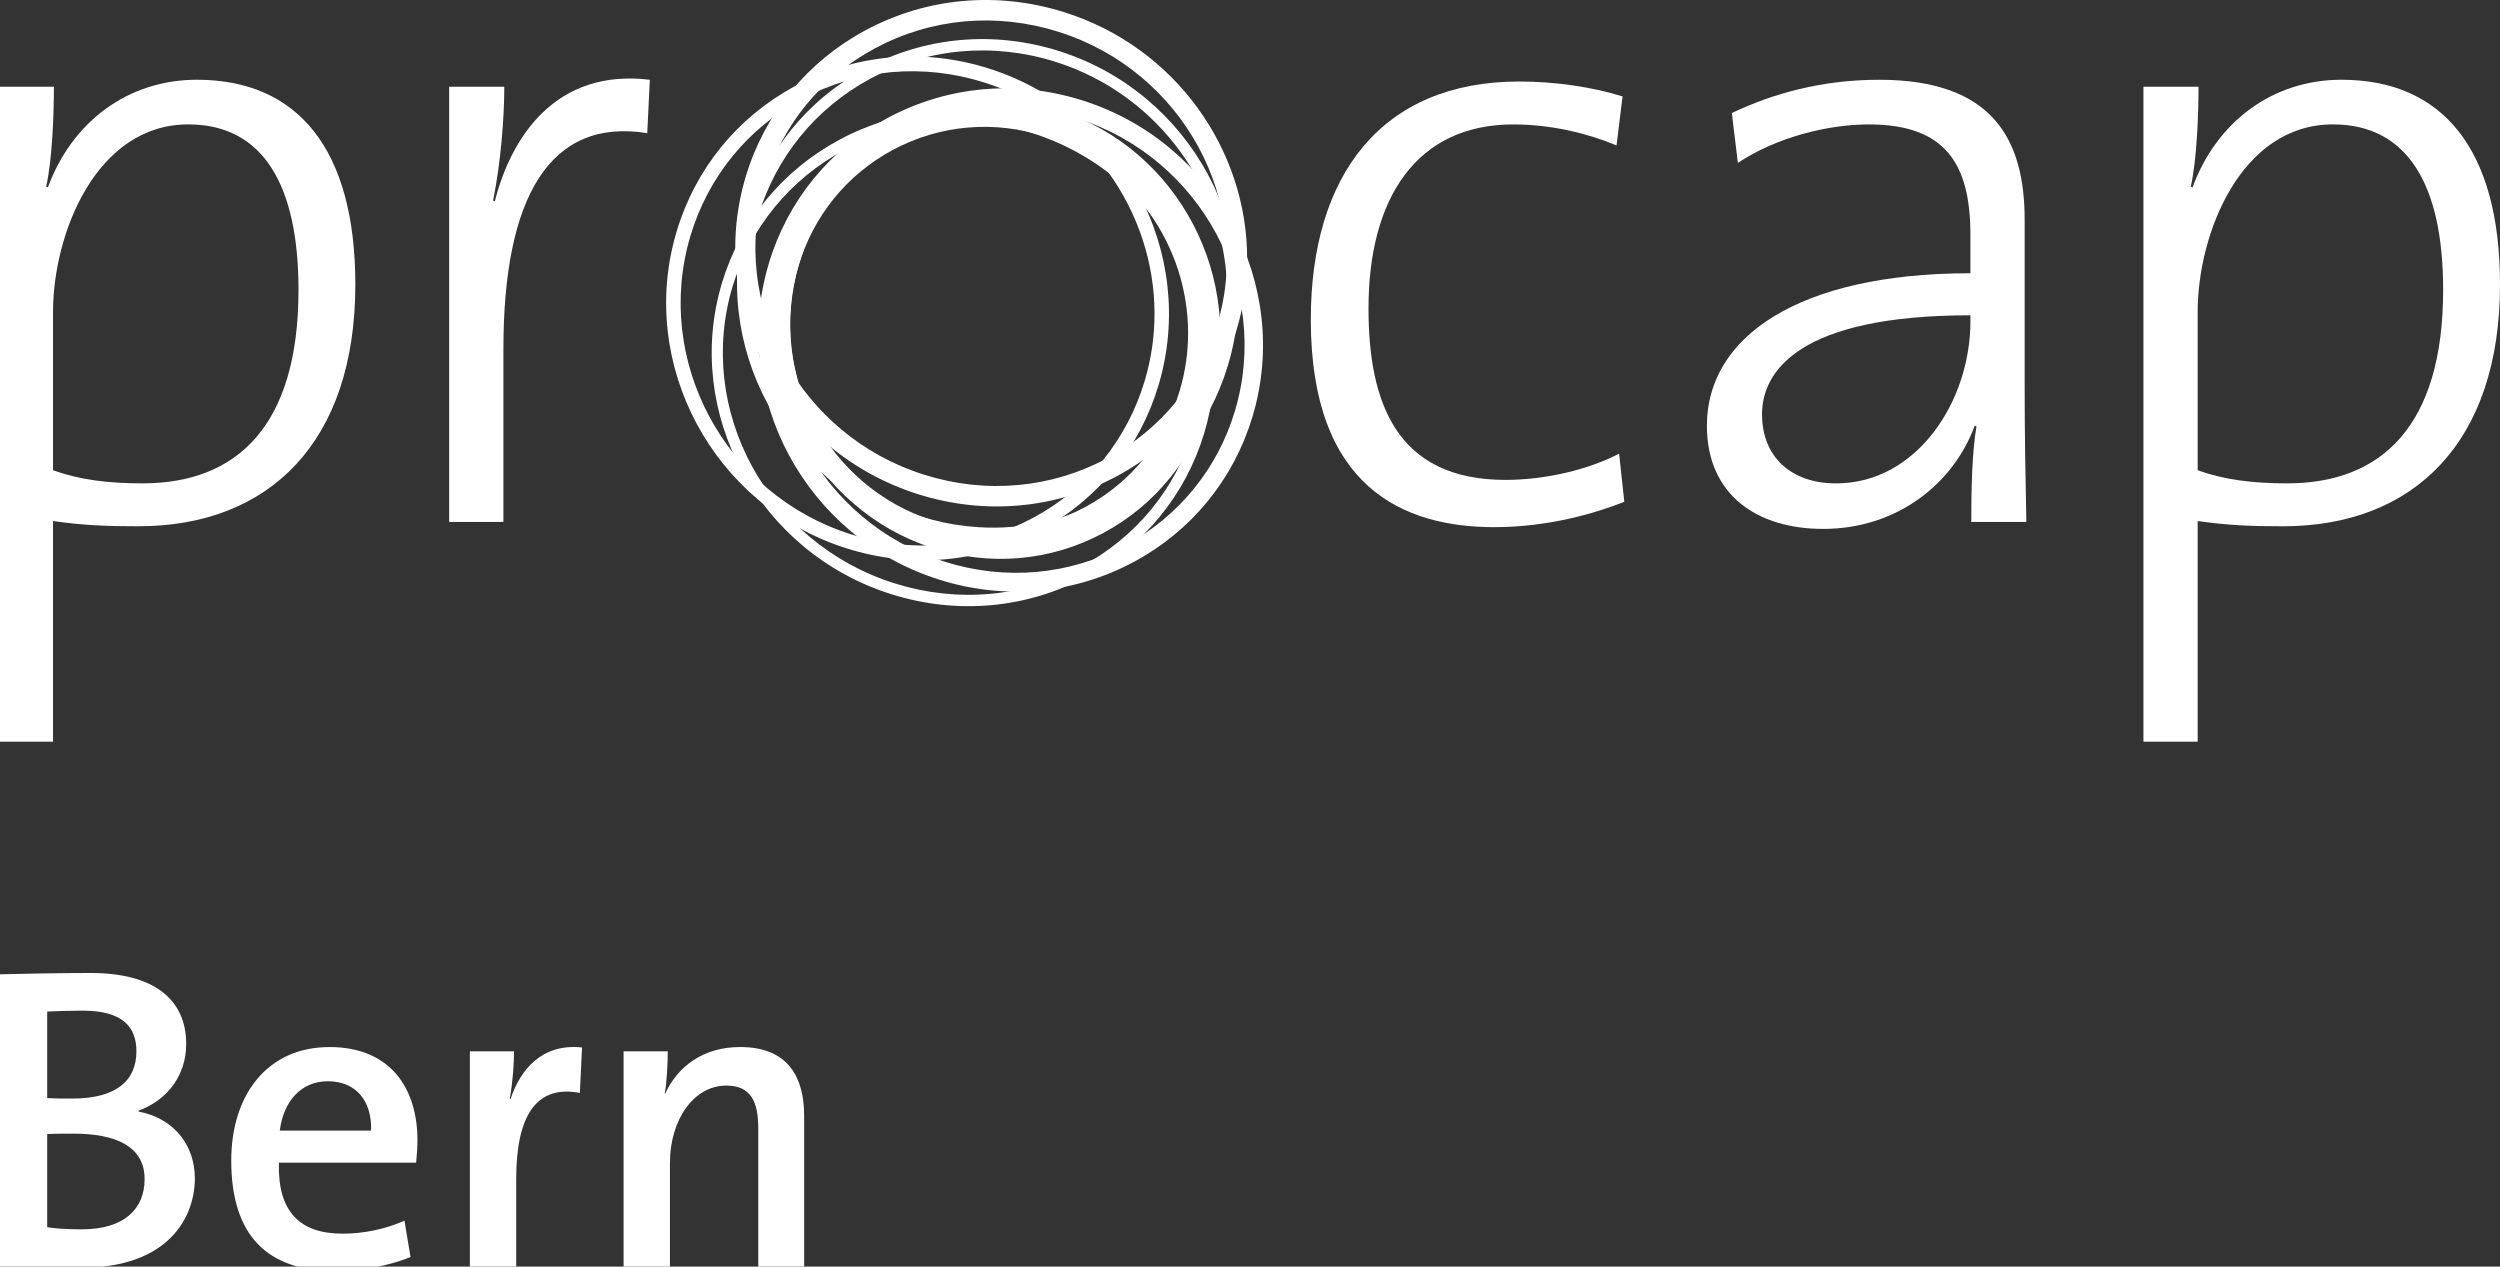 <?xml version="1.0" encoding="utf-8"?>
<!-- Generator: Adobe Illustrator 24.1.3, SVG Export Plug-In . SVG Version: 6.00 Build 0)  -->
<svg version="1.1" id="Ebene_1" xmlns="http://www.w3.org/2000/svg" xmlns:xlink="http://www.w3.org/1999/xlink" x="0px" y="0px"
	 viewBox="0 0 138.573 70.205" style="enable-background:new 0 0 138.573 70.205;" xml:space="preserve">
<rect x="0" y="0" width="138.573" height="70.205" fill="#333333" stroke="none"/>
<style type="text/css">
	.st0{fill:#ffffff;}
	.st1{fill:#ffffff;}
	.st2{fill:#ffffff;}
</style>
<g>
	<g>
		<path class="st0" d="M7.666,29.171c-1.766,0-3.007-0.048-4.726-0.29v12.229h-3.007V4.808h3.055
			c0,1.553-0.095,4.077-0.43,5.533l0.096,0.048c1.337-3.64,4.439-5.969,8.258-5.969
			c5.586,0,8.784,3.834,8.784,11.357C19.696,24.512,14.922,29.171,7.666,29.171
			 M10.435,6.895c-5.108,0-7.495,6.067-7.495,10.386v8.784
			c1.48,0.533,3.056,0.727,4.965,0.727c5.204,0,8.641-3.155,8.641-10.726
			C16.545,10.341,14.635,6.895,10.435,6.895"/>
		<path class="st0" d="M35.877,7.381c-5.395-0.874-7.973,3.543-7.973,11.939v9.609h-3.007V4.808
			h3.056c0,1.698-0.191,4.173-0.62,6.309L27.426,11.167
			c0.907-3.592,3.39-7.378,8.593-6.746L35.877,7.381z"/>
		<path class="st0" d="M82.825,29.22c-5.013,0-10.168-2.183-10.168-11.502
			c0-8.007,3.914-13.2,11.552-13.2c1.957,0,4.01,0.291,5.728,0.826l-0.334,2.717
			c-1.623-0.679-3.628-1.164-5.728-1.164c-5.347,0-8.02,4.076-8.02,10.191
			c0,5.193,1.527,9.512,7.591,9.512c2.244,0,4.631-0.581,6.301-1.455l0.286,2.669
			C88.458,28.443,85.832,29.22,82.825,29.22"/>
	</g>
	<g>
		<path class="st0" d="M109.266,28.929c0-1.941,0.049-3.882,0.288-5.29l-0.096-0.048
			c-1.146,3.154-4.248,5.726-8.402,5.726c-3.675,0-6.444-1.893-6.444-5.726
			c0-4.902,5.059-8.445,14.606-8.445v-2.134c0-3.932-1.385-6.116-5.633-6.116
			c-2.291,0-5.155,0.728-7.256,2.135l-0.334-2.766c2.244-1.068,4.963-1.844,8.161-1.844
			c6.302,0,8.069,3.3,8.069,7.765v9.269c0,2.476,0.047,5.29,0.094,7.475H109.266z
			 M109.22,17.476c-9.499,0-11.552,3.105-11.552,5.483c0,2.378,1.623,3.835,4.104,3.835
			c4.488,0,7.447-4.562,7.447-8.979V17.476z"/>
		<path class="st0" d="M126.541,29.171c-1.765,0-3.006-0.048-4.726-0.29v12.229h-3.006V4.808
			h3.053c0,1.553-0.095,4.077-0.429,5.533l0.096,0.048
			c1.336-3.64,4.44-5.969,8.258-5.969c5.587,0,8.786,3.834,8.786,11.357
			C138.573,24.512,133.797,29.171,126.541,29.171 M129.311,6.895
			c-5.109,0-7.496,6.067-7.496,10.386v8.784c1.479,0.533,3.056,0.727,4.964,0.727
			c5.204,0,8.643-3.155,8.643-10.726C135.422,10.341,133.511,6.895,129.311,6.895"/>
	</g>
	<g>
		<path class="st0" d="M49.098,7.598c-2.738,1.473-4.736,3.945-5.623,6.961
			c-1.86,6.294,1.715,13.052,7.968,15.066c3.063,0.986,6.293,0.702,9.092-0.803
			c2.741-1.472,4.741-3.945,5.632-6.963c1.856-6.294-1.721-13.052-7.971-15.066h-0.001
			C55.129,5.805,51.899,6.091,49.098,7.598 M51.685,28.847
			c-5.838-1.88-9.177-8.184-7.442-14.054c0.826-2.806,2.684-5.105,5.231-6.475
			c2.608-1.403,5.62-1.669,8.479-0.748c4.793,1.543,7.903,6.073,7.903,10.893
			c0,1.049-0.148,2.112-0.457,3.16c-0.828,2.808-2.689,5.109-5.238,6.478
			C57.552,29.503,54.542,29.768,51.685,28.847"/>
		<path class="st0" d="M49.24,6.974c-2.901,1.56-5.014,4.191-5.953,7.411
			c-1.95,6.676,1.805,13.844,8.37,15.979c3.198,1.043,6.574,0.75,9.505-0.824
			c2.904-1.56,5.021-4.194,5.962-7.418c1.952-6.674-1.803-13.842-8.37-15.979
			C55.552,5.102,52.173,5.397,49.24,6.974 M51.972,29.367
			c-6.035-1.963-9.488-8.55-7.696-14.684c0.859-2.946,2.794-5.357,5.447-6.782
			c2.685-1.445,5.782-1.714,8.72-0.76c4.955,1.613,8.169,6.34,8.169,11.374
			c0,1.099-0.153,2.211-0.474,3.309c-0.861,2.951-2.798,5.362-5.455,6.789
			C57.998,30.054,54.904,30.321,51.972,29.367"/>
	</g>
	<g>
		<path class="st1" d="M49.185,6.547c-3.194,1.717-5.526,4.576-6.568,8.051
			c-2.195,7.321,2.029,15.183,9.417,17.523c3.651,1.156,7.492,0.809,10.816-0.977
			c3.197-1.716,5.532-4.577,6.577-8.055c2.196-7.32-2.027-15.18-9.417-17.519
			C56.356,4.411,52.511,4.758,49.185,6.547 M52.339,31.127
			c-6.853-2.171-10.775-9.45-8.743-16.226c0.962-3.208,3.116-5.849,6.067-7.436
			c3.084-1.657,6.651-1.979,10.044-0.903c6.854,2.169,10.776,9.448,8.743,16.223
			c-0.965,3.211-3.124,5.853-6.077,7.44C59.291,31.88,55.727,32.202,52.339,31.127"/>
		<path class="st1" d="M47.967,1.682c-3.218,1.73-5.57,4.6-6.623,8.081
			c-2.229,7.365,2.057,15.276,9.553,17.633c3.722,1.17,7.635,0.812,11.017-1.006
			c3.219-1.732,5.571-4.603,6.623-8.085c0.399-1.32,0.591-2.659,0.591-3.98
			c0-6.047-3.99-11.719-10.144-13.65C55.261-0.494,51.348-0.136,47.967,1.682
			 M51.227,26.314c-6.909-2.173-10.865-9.449-8.817-16.217
			c0.965-3.193,3.123-5.824,6.078-7.413c3.119-1.676,6.729-2.005,10.167-0.926
			c6.911,2.168,10.866,9.442,8.817,16.215c-0.965,3.193-3.124,5.826-6.079,7.416
			C58.275,27.066,54.664,27.395,51.227,26.314"/>
	</g>
	<g>
		<path class="st0" d="M44.072,4.771c-3.195,1.717-5.529,4.583-6.57,8.071
			c-2.189,7.326,2.022,15.196,9.387,17.541c3.629,1.156,7.449,0.814,10.756-0.963
			c3.195-1.716,5.531-4.585,6.574-8.076c2.185-7.325-2.025-15.194-9.385-17.54
			C51.204,2.648,47.382,2.992,44.072,4.771 M47.13,29.604
			c-6.946-2.213-10.92-9.625-8.86-16.524c0.978-3.278,3.172-5.972,6.178-7.588
			c3.118-1.676,6.722-1.999,10.146-0.909c5.702,1.818,9.4,7.142,9.4,12.808
			c0,1.233-0.175,2.483-0.543,3.716c-0.981,3.281-3.175,5.978-6.181,7.592
			C54.154,30.372,50.553,30.695,47.13,29.604"/>
		<path class="st1" d="M46.518,7.752c-3.153,1.694-5.459,4.502-6.492,7.907
			c-2.186,7.22,2.026,14.972,9.39,17.28c3.664,1.147,7.513,0.793,10.839-0.996
			c3.153-1.697,5.455-4.506,6.486-7.91c1.033-3.403,0.686-7.043-0.98-10.248
			c-1.758-3.381-4.743-5.875-8.407-7.024C53.692,5.612,49.844,5.965,46.518,7.752
			 M49.598,32.338c-7.039-2.204-11.068-9.604-8.982-16.493
			c0.984-3.244,3.183-5.92,6.191-7.537c3.179-1.708,6.86-2.044,10.363-0.946
			c3.507,1.1,6.363,3.485,8.043,6.718c1.589,3.057,1.922,6.526,0.936,9.768
			c-0.981,3.245-3.178,5.921-6.184,7.538C56.786,33.098,53.104,33.435,49.598,32.338"/>
		<path class="st0" d="M47.954,3.806c-3.172,1.705-5.488,4.545-6.524,7.999
			c-2.181,7.27,2.018,15.078,9.361,17.404c3.628,1.151,7.444,0.807,10.748-0.968
			c3.174-1.705,5.493-4.547,6.529-8.002c2.183-7.271-2.015-15.08-9.36-17.407
			C55.076,1.684,51.257,2.029,47.954,3.806 M50.975,28.608
			c-7.019-2.223-11.035-9.68-8.952-16.621c0.988-3.29,3.196-5.998,6.22-7.625
			c3.158-1.698,6.808-2.028,10.28-0.929c5.763,1.825,9.501,7.179,9.501,12.878
			c0,1.242-0.178,2.501-0.551,3.744c-0.986,3.293-3.197,6.002-6.225,7.628
			C58.092,29.38,54.443,29.709,50.975,28.608"/>
	</g>
	<g>
		<path class="st2" d="M4.44,70.277c-0.984,0-2.641-0.048-4.44-0.072V54.004
			c1.272-0.024,3.072-0.072,5.041-0.072c3.456,0,5.28,1.44,5.28,3.937
			c0,1.656-0.96,3.072-2.641,3.696v0.048c2.112,0.408,3.12,2.017,3.12,3.696
			C10.801,67.421,9.409,70.277,4.44,70.277z M4.585,56.02c-0.696,0-1.345,0.023-1.969,0.048
			v4.8c0.433,0.024,0.84,0.024,1.393,0.024c2.424,0,3.552-0.984,3.552-2.616
			C7.561,56.956,6.841,56.02,4.585,56.02z M4.08,62.837c-0.264,0-1.104,0-1.464,0.023
			v5.161c0.408,0.071,1.08,0.12,1.92,0.12c2.377,0,3.48-1.152,3.48-2.785
			C8.017,63.509,6.36,62.837,4.08,62.837z"/>
		<path class="st2" d="M23.067,64.444h-7.608c-0.072,2.713,1.151,3.937,3.528,3.937
			c1.151,0,2.352-0.239,3.432-0.72l0.336,2.017c-1.248,0.504-2.736,0.768-4.224,0.768
			c-3.673,0-5.713-1.92-5.713-6.12c0-3.601,1.968-6.289,5.448-6.289
			c3.408,0,4.873,2.328,4.873,5.16C23.14,63.533,23.115,63.94,23.067,64.444z
			 M18.171,59.932c-1.44,0-2.448,1.056-2.664,2.736h5.064
			C20.619,60.965,19.683,59.932,18.171,59.932z"/>
		<path class="st2" d="M32.141,60.58c-2.376-0.456-3.528,1.2-3.528,4.776v4.849h-2.568V58.276
			h2.448c0,0.672-0.072,1.729-0.24,2.641h0.048c0.528-1.608,1.729-3.097,3.961-2.856
			L32.141,60.58z"/>
		<path class="st2" d="M42.03,70.205v-7.656c0-1.488-0.408-2.376-1.776-2.376
			c-1.8,0-3.12,1.896-3.12,4.296v5.736H34.565V58.276h2.448
			c0,0.648-0.048,1.68-0.168,2.353h0.024c0.695-1.536,2.136-2.593,4.152-2.593
			c2.712,0,3.552,1.729,3.552,3.816v8.353H42.03z"/>
	</g>
</g>
</svg>
